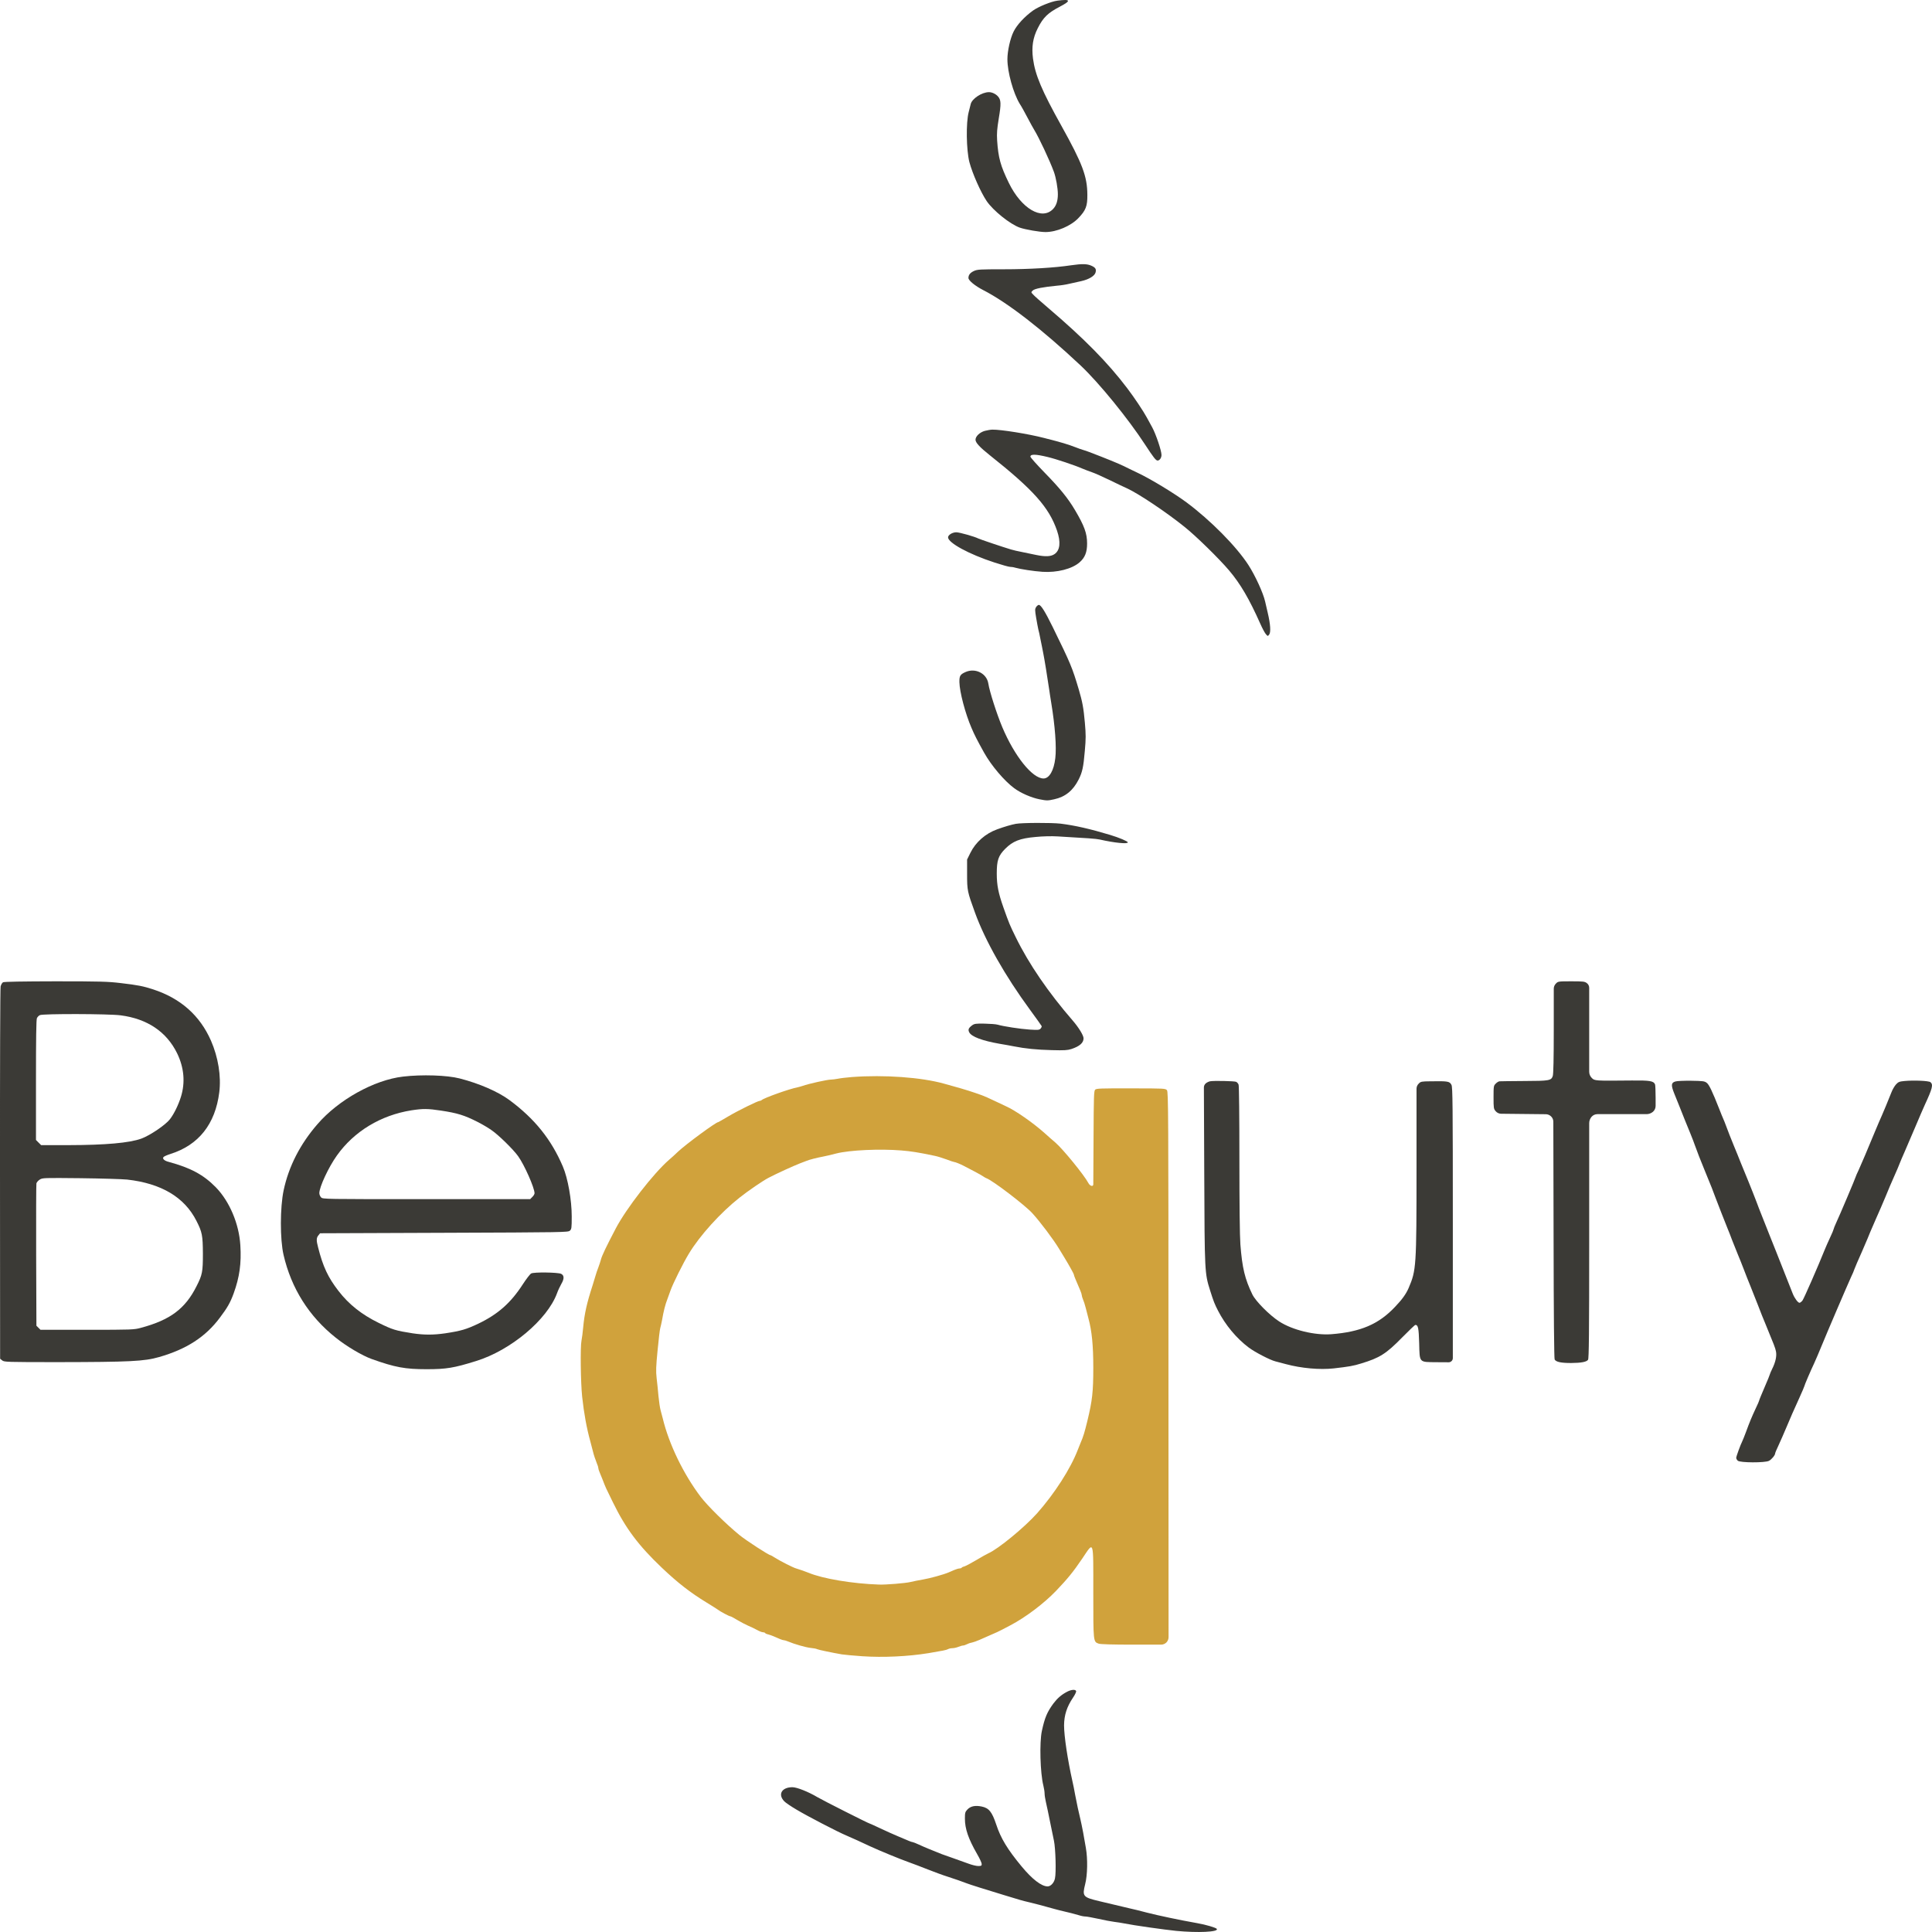 <?xml version="1.0" encoding="UTF-8"?> <svg xmlns="http://www.w3.org/2000/svg" width="53" height="53" viewBox="0 0 53 53" fill="none"><path d="M29.008 0.018C28.838 0.04 28.491 0.181 28.34 0.288C28.107 0.455 27.898 0.681 27.806 0.866C27.713 1.053 27.636 1.4 27.636 1.624C27.636 1.978 27.796 2.552 27.973 2.846C28.017 2.911 28.112 3.084 28.187 3.227C28.262 3.371 28.348 3.526 28.377 3.572C28.503 3.779 28.792 4.391 28.911 4.714C28.969 4.872 29.02 5.164 29.02 5.329C29.02 5.506 28.979 5.637 28.892 5.73C28.585 6.058 28.02 5.725 27.675 5.018C27.444 4.544 27.386 4.325 27.354 3.852C27.342 3.652 27.352 3.541 27.4 3.242C27.466 2.851 27.463 2.739 27.376 2.644C27.315 2.576 27.213 2.528 27.13 2.528C26.934 2.528 26.659 2.71 26.628 2.86C26.62 2.899 26.596 2.994 26.574 3.074C26.496 3.368 26.509 4.119 26.593 4.447C26.679 4.768 26.902 5.27 27.067 5.516C27.245 5.778 27.709 6.15 27.976 6.245C28.131 6.298 28.52 6.366 28.68 6.366C28.986 6.366 29.38 6.199 29.586 5.98C29.788 5.769 29.832 5.654 29.829 5.346C29.827 4.838 29.693 4.486 29.117 3.451C28.578 2.484 28.398 2.056 28.338 1.609C28.296 1.289 28.335 1.036 28.469 0.773C28.617 0.479 28.748 0.353 29.069 0.186C29.392 0.018 29.375 -0.031 29.008 0.018Z" fill="#3B3A36"></path><path d="M29.385 7.277C28.938 7.345 28.245 7.387 27.538 7.387C26.887 7.387 26.812 7.391 26.72 7.433C26.615 7.481 26.567 7.542 26.567 7.625C26.567 7.695 26.749 7.843 26.97 7.957C27.64 8.3 28.59 9.036 29.645 10.027C30.148 10.501 30.952 11.488 31.413 12.197C31.646 12.554 31.71 12.634 31.756 12.634C31.812 12.634 31.863 12.559 31.863 12.481C31.863 12.365 31.712 11.915 31.608 11.723C31.556 11.629 31.491 11.507 31.459 11.451C31.374 11.291 31.11 10.895 30.922 10.649C30.39 9.947 29.742 9.289 28.753 8.446C28.559 8.281 28.374 8.118 28.343 8.081C28.282 8.018 28.282 8.016 28.331 7.97C28.379 7.919 28.624 7.872 29.008 7.836C29.103 7.829 29.244 7.807 29.324 7.787C29.404 7.77 29.555 7.736 29.662 7.712C29.875 7.664 30.031 7.569 30.055 7.472C30.077 7.382 30.053 7.34 29.939 7.289C29.82 7.236 29.686 7.234 29.385 7.277Z" fill="#3B3A36"></path><path d="M27.016 11.82C26.878 11.859 26.761 11.969 26.761 12.063C26.761 12.143 26.875 12.267 27.15 12.486C28.35 13.438 28.775 13.917 28.996 14.554C29.105 14.874 29.081 15.098 28.926 15.202C28.826 15.27 28.675 15.275 28.425 15.224C28.333 15.205 28.163 15.171 28.049 15.146C27.934 15.124 27.794 15.093 27.733 15.073C27.497 15.003 26.875 14.792 26.837 14.772C26.739 14.721 26.322 14.602 26.234 14.602C26.127 14.602 26.008 14.675 26.008 14.741C26.008 14.891 26.584 15.205 27.281 15.431C27.48 15.496 27.672 15.55 27.706 15.55C27.74 15.55 27.806 15.559 27.852 15.574C28 15.615 28.348 15.669 28.595 15.686C28.996 15.713 29.409 15.608 29.616 15.426C29.764 15.297 29.822 15.149 29.822 14.911C29.822 14.631 29.747 14.427 29.487 13.988C29.295 13.664 29.071 13.39 28.663 12.972C28.445 12.748 28.267 12.549 28.267 12.527C28.267 12.454 28.411 12.457 28.741 12.537C28.969 12.591 29.489 12.765 29.688 12.853C29.756 12.882 29.873 12.926 29.951 12.953C30.029 12.979 30.254 13.079 30.449 13.174C30.645 13.271 30.857 13.37 30.918 13.397C31.224 13.536 31.989 14.046 32.487 14.447C32.805 14.699 33.444 15.326 33.716 15.647C34.027 16.014 34.27 16.429 34.574 17.112C34.625 17.229 34.693 17.355 34.722 17.391C34.778 17.457 34.778 17.457 34.817 17.408C34.865 17.345 34.853 17.129 34.778 16.813C34.748 16.687 34.715 16.543 34.705 16.497C34.651 16.262 34.433 15.788 34.248 15.501C33.915 14.986 33.208 14.272 32.548 13.781C32.203 13.526 31.554 13.132 31.207 12.97C31.066 12.904 30.898 12.821 30.83 12.787C30.692 12.719 30.33 12.571 29.883 12.401C29.829 12.379 29.754 12.355 29.713 12.343C29.674 12.333 29.579 12.299 29.506 12.27C29.29 12.187 29.132 12.139 28.644 12.015C28.214 11.903 27.449 11.781 27.223 11.786C27.177 11.786 27.084 11.803 27.016 11.82Z" fill="#3B3A36"></path><path d="M28.423 16.653C28.389 16.709 28.389 16.733 28.425 16.951C28.447 17.083 28.474 17.221 28.483 17.262C28.496 17.301 28.522 17.428 28.544 17.542C28.569 17.656 28.6 17.824 28.619 17.918C28.651 18.074 28.731 18.565 28.782 18.915C28.792 18.995 28.819 19.157 28.838 19.279C28.943 19.913 28.986 20.496 28.95 20.797C28.911 21.137 28.785 21.356 28.627 21.356C28.321 21.356 27.832 20.746 27.495 19.947C27.344 19.587 27.147 18.973 27.113 18.754C27.07 18.472 26.754 18.314 26.482 18.438C26.341 18.502 26.317 18.54 26.319 18.713C26.324 18.978 26.479 19.573 26.652 19.971C26.73 20.156 26.805 20.304 26.999 20.652C27.196 21.004 27.553 21.424 27.823 21.623C28.003 21.757 28.294 21.883 28.517 21.927C28.717 21.966 28.743 21.966 28.918 21.927C29.224 21.861 29.436 21.689 29.591 21.383C29.691 21.184 29.722 21.043 29.759 20.605C29.79 20.258 29.79 20.156 29.761 19.828C29.725 19.417 29.693 19.252 29.594 18.915C29.414 18.31 29.375 18.215 28.884 17.212C28.668 16.772 28.556 16.594 28.498 16.594C28.479 16.594 28.445 16.621 28.423 16.653Z" fill="#3B3A36"></path><path d="M27.866 22.6C27.747 22.622 27.548 22.68 27.354 22.751C27.033 22.867 26.764 23.103 26.62 23.397L26.53 23.579V23.98C26.53 24.432 26.538 24.461 26.747 25.037C27.026 25.807 27.575 26.774 28.258 27.704C28.425 27.933 28.569 28.132 28.576 28.149C28.581 28.164 28.566 28.195 28.544 28.22C28.508 28.256 28.469 28.258 28.245 28.244C27.985 28.227 27.524 28.156 27.369 28.11C27.322 28.096 27.16 28.084 27.009 28.081C26.771 28.076 26.73 28.084 26.671 28.125C26.567 28.203 26.55 28.246 26.591 28.324C26.657 28.441 26.946 28.55 27.417 28.633C27.543 28.654 27.726 28.686 27.818 28.705C28.124 28.766 28.442 28.798 28.855 28.808C29.195 28.817 29.285 28.812 29.39 28.778C29.618 28.703 29.725 28.608 29.725 28.484C29.725 28.404 29.591 28.186 29.431 28.001C28.763 27.231 28.224 26.446 27.862 25.705C27.696 25.367 27.684 25.336 27.529 24.901C27.388 24.502 27.344 24.284 27.344 23.965C27.344 23.601 27.386 23.477 27.575 23.285C27.784 23.076 27.976 22.998 28.411 22.96C28.607 22.94 28.848 22.935 29.018 22.945C29.824 22.991 30.07 23.008 30.167 23.03C30.57 23.122 30.939 23.159 30.939 23.108C30.939 23.079 30.697 22.977 30.454 22.904C29.907 22.739 29.489 22.644 29.096 22.595C28.846 22.566 28.034 22.569 27.866 22.6Z" fill="#3B3A36"></path><path d="M0.083 26.947C0.059 26.959 0.03 27.01 0.017 27.061C0.005 27.114 -0.002 29.182 0 32.211L0.003 37.274L0.061 37.32C0.115 37.364 0.175 37.367 1.604 37.367C3.554 37.364 3.958 37.345 4.363 37.228C5.119 37.012 5.639 36.674 6.032 36.147C6.241 35.87 6.317 35.734 6.409 35.484C6.572 35.034 6.625 34.658 6.593 34.157C6.557 33.572 6.297 32.959 5.923 32.573C5.585 32.228 5.236 32.039 4.626 31.873C4.509 31.844 4.448 31.786 4.485 31.742C4.499 31.723 4.584 31.686 4.674 31.657C5.449 31.414 5.906 30.836 6.015 29.966C6.071 29.524 5.986 29.002 5.787 28.547C5.483 27.858 4.959 27.391 4.206 27.143C3.929 27.053 3.788 27.024 3.307 26.968C2.964 26.927 2.748 26.92 1.521 26.92C0.632 26.922 0.11 26.93 0.083 26.947ZM3.307 27.853C4.04 27.947 4.57 28.305 4.859 28.895C5.051 29.291 5.085 29.699 4.963 30.09C4.893 30.314 4.774 30.557 4.662 30.703C4.543 30.858 4.118 31.147 3.878 31.235C3.552 31.354 2.891 31.412 1.89 31.414H1.128L0.987 31.273V29.631C0.987 28.477 0.994 27.974 1.013 27.93C1.028 27.899 1.064 27.86 1.094 27.848C1.176 27.806 2.981 27.811 3.307 27.853ZM3.489 32.359C4.424 32.464 5.063 32.843 5.391 33.496C5.546 33.8 5.563 33.89 5.566 34.391C5.566 34.891 5.551 34.971 5.391 35.285C5.082 35.902 4.67 36.21 3.865 36.426C3.678 36.477 3.625 36.48 2.391 36.48H1.111L0.999 36.368L0.992 34.444C0.989 33.387 0.992 32.495 0.999 32.464C1.006 32.435 1.047 32.386 1.091 32.359C1.167 32.311 1.198 32.311 2.201 32.321C2.77 32.328 3.348 32.345 3.489 32.359Z" fill="#3B3A36"></path><path d="M42.685 26.98C42.646 27.018 42.624 27.069 42.624 27.123V28.239C42.624 29.065 42.614 29.463 42.597 29.517C42.554 29.643 42.505 29.653 41.81 29.655C41.463 29.658 41.159 29.66 41.135 29.663C41.111 29.665 41.065 29.692 41.033 29.726C40.975 29.782 40.972 29.796 40.972 30.1C40.972 30.399 40.975 30.418 41.031 30.484C41.068 30.527 41.122 30.552 41.178 30.553L42.405 30.566C42.46 30.566 42.512 30.588 42.551 30.627C42.59 30.664 42.612 30.716 42.612 30.77L42.619 33.968C42.622 36.098 42.634 37.265 42.648 37.294C42.685 37.362 42.823 37.391 43.098 37.391C43.377 37.389 43.521 37.362 43.564 37.303C43.589 37.269 43.596 36.604 43.596 33.987V30.813C43.596 30.749 43.618 30.688 43.659 30.639C43.699 30.592 43.758 30.564 43.821 30.564H45.169C45.232 30.564 45.294 30.542 45.343 30.501C45.39 30.461 45.418 30.402 45.418 30.339V30.114C45.418 29.937 45.411 29.772 45.403 29.75C45.364 29.653 45.265 29.636 44.764 29.641C43.744 29.651 43.746 29.651 43.666 29.57C43.621 29.525 43.596 29.464 43.596 29.4V27.099C43.596 27.049 43.573 27.001 43.533 26.971C43.474 26.925 43.436 26.92 43.105 26.92C42.753 26.92 42.741 26.922 42.685 26.98Z" fill="#3B3A36"></path><path d="M11.056 29.534C10.264 29.626 9.285 30.17 8.707 30.841C8.231 31.39 7.92 32 7.781 32.653C7.682 33.12 7.679 33.999 7.779 34.427C7.99 35.34 8.474 36.111 9.21 36.696C9.511 36.937 9.934 37.187 10.198 37.282C10.837 37.51 11.112 37.561 11.7 37.561C12.246 37.561 12.45 37.527 13.06 37.337C14.01 37.044 15.013 36.203 15.28 35.479C15.307 35.401 15.363 35.285 15.399 35.221C15.482 35.08 15.48 34.986 15.392 34.944C15.302 34.903 14.644 34.893 14.571 34.935C14.54 34.952 14.435 35.088 14.338 35.238C14.01 35.744 13.658 36.055 13.121 36.312C12.793 36.468 12.645 36.511 12.21 36.577C11.889 36.623 11.637 36.623 11.323 36.577C10.854 36.504 10.769 36.477 10.388 36.29C9.926 36.064 9.569 35.783 9.285 35.413C8.998 35.042 8.86 34.748 8.726 34.218C8.675 34.026 8.678 33.958 8.734 33.89L8.78 33.832L12.181 33.819C15.482 33.807 15.584 33.805 15.633 33.761C15.679 33.718 15.684 33.691 15.684 33.37C15.684 32.918 15.579 32.325 15.441 32.002C15.123 31.256 14.666 30.688 13.971 30.175C13.658 29.945 13.148 29.723 12.611 29.585C12.263 29.495 11.571 29.473 11.056 29.534ZM12.101 30.467C12.548 30.535 12.737 30.593 13.097 30.775C13.218 30.836 13.393 30.938 13.485 31.004C13.677 31.135 14.085 31.536 14.214 31.718C14.389 31.963 14.661 32.581 14.664 32.733C14.664 32.758 14.637 32.804 14.603 32.836L14.544 32.896H11.7C8.889 32.896 8.858 32.896 8.809 32.848C8.782 32.821 8.76 32.768 8.76 32.731C8.76 32.563 9.015 32.014 9.244 31.696C9.715 31.035 10.446 30.593 11.287 30.459C11.603 30.411 11.734 30.411 12.101 30.467Z" fill="#3B3A36"></path><path d="M23.372 29.546C23.227 29.558 23.052 29.578 22.988 29.592C22.925 29.604 22.838 29.616 22.797 29.616C22.697 29.616 22.187 29.728 22.012 29.791C21.973 29.804 21.912 29.821 21.878 29.828C21.65 29.872 20.958 30.119 20.895 30.178C20.882 30.19 20.858 30.2 20.841 30.2C20.788 30.2 20.251 30.464 19.976 30.627C19.833 30.712 19.709 30.783 19.702 30.783C19.641 30.783 18.815 31.39 18.599 31.594C18.526 31.665 18.417 31.764 18.356 31.815C17.928 32.187 17.183 33.147 16.893 33.698C16.629 34.203 16.512 34.444 16.483 34.56C16.473 34.599 16.442 34.694 16.415 34.767C16.386 34.84 16.352 34.94 16.34 34.986C16.328 35.032 16.289 35.158 16.255 35.265C16.099 35.744 16.034 36.035 15.999 36.407C15.987 36.541 15.966 36.711 15.951 36.783C15.917 36.951 15.929 37.928 15.97 38.314C16.021 38.783 16.094 39.179 16.194 39.541C16.223 39.648 16.257 39.774 16.267 39.82C16.289 39.913 16.328 40.029 16.378 40.156C16.398 40.199 16.413 40.25 16.413 40.27C16.413 40.289 16.427 40.34 16.447 40.384C16.466 40.428 16.505 40.525 16.534 40.598C16.614 40.807 16.614 40.807 16.816 41.217C17.163 41.927 17.513 42.396 18.159 43.01C18.592 43.421 18.934 43.688 19.388 43.965C19.537 44.055 19.673 44.142 19.692 44.157C19.748 44.203 20.003 44.339 20.032 44.339C20.047 44.339 20.132 44.383 20.222 44.439C20.311 44.492 20.448 44.565 20.523 44.597C20.598 44.628 20.71 44.682 20.771 44.716C20.831 44.75 20.902 44.777 20.928 44.777C20.955 44.777 20.982 44.786 20.989 44.798C20.997 44.811 21.033 44.828 21.069 44.835C21.108 44.845 21.171 44.867 21.21 44.883C21.388 44.964 21.47 44.995 21.502 44.995C21.521 44.995 21.572 45.01 21.616 45.029C21.788 45.102 22.109 45.194 22.24 45.207C22.316 45.214 22.393 45.228 22.415 45.241C22.454 45.26 22.814 45.335 23.093 45.384C23.166 45.396 23.419 45.418 23.654 45.435C24.232 45.474 24.908 45.442 25.474 45.35C25.867 45.284 25.955 45.267 26.006 45.241C26.032 45.226 26.088 45.214 26.13 45.214C26.171 45.214 26.244 45.197 26.292 45.177C26.338 45.158 26.397 45.141 26.419 45.141C26.441 45.141 26.484 45.126 26.518 45.109C26.552 45.09 26.615 45.068 26.659 45.061C26.703 45.051 26.795 45.02 26.866 44.988C26.934 44.956 27.079 44.893 27.186 44.847C27.293 44.803 27.429 44.74 27.49 44.706C27.551 44.675 27.655 44.619 27.721 44.585C28.141 44.364 28.641 43.985 28.972 43.64C29.288 43.309 29.445 43.117 29.691 42.753C30.014 42.274 29.992 42.206 29.992 43.683C29.992 45.051 29.99 45.036 30.14 45.09C30.191 45.107 30.512 45.117 31.078 45.117H31.852C31.907 45.117 31.96 45.095 31.999 45.056C32.036 45.017 32.057 44.965 32.057 44.911L32.054 37.476C32.054 30.484 32.05 29.954 32.013 29.908C31.972 29.859 31.948 29.857 31.027 29.857C30.181 29.855 30.079 29.859 30.043 29.893C30.009 29.93 30.004 30.061 29.999 31.191C29.994 31.881 29.992 32.466 29.992 32.488C29.992 32.563 29.9 32.539 29.856 32.452C29.747 32.243 29.161 31.524 28.955 31.346C28.882 31.283 28.743 31.164 28.651 31.079C28.333 30.795 27.842 30.455 27.597 30.348C27.568 30.336 27.429 30.27 27.288 30.202C27.147 30.134 26.989 30.064 26.939 30.047C26.683 29.954 26.462 29.884 26.142 29.796C26.076 29.779 25.967 29.748 25.899 29.728C25.274 29.553 24.257 29.48 23.372 29.546ZM24.725 31.56C24.997 31.582 25.192 31.613 25.644 31.708C25.717 31.723 25.86 31.767 25.962 31.805C26.064 31.844 26.159 31.876 26.173 31.876C26.202 31.876 26.346 31.934 26.433 31.98C26.46 31.995 26.586 32.061 26.713 32.126C26.839 32.192 26.96 32.26 26.98 32.277C26.999 32.291 27.036 32.313 27.062 32.323C27.228 32.381 28.109 33.054 28.316 33.278C28.532 33.513 28.899 34.002 29.054 34.259C29.132 34.386 29.203 34.505 29.215 34.524C29.312 34.682 29.458 34.944 29.458 34.961C29.458 34.974 29.475 35.025 29.497 35.076C29.518 35.127 29.55 35.2 29.567 35.241C29.584 35.28 29.616 35.355 29.637 35.406C29.659 35.457 29.676 35.513 29.676 35.532C29.676 35.552 29.691 35.603 29.71 35.647C29.73 35.69 29.764 35.797 29.786 35.885C29.807 35.972 29.839 36.096 29.858 36.164C29.953 36.511 29.992 36.91 29.992 37.52C29.992 38.178 29.965 38.419 29.832 38.97C29.752 39.298 29.72 39.405 29.64 39.59C29.623 39.629 29.591 39.711 29.567 39.772C29.368 40.292 28.926 40.977 28.45 41.514C28.102 41.903 27.383 42.493 27.113 42.612C27.075 42.629 26.924 42.712 26.783 42.797C26.64 42.882 26.496 42.959 26.46 42.969C26.426 42.976 26.39 42.993 26.382 43.005C26.375 43.018 26.348 43.027 26.324 43.027C26.297 43.027 26.236 43.044 26.185 43.066C26.134 43.088 26.061 43.12 26.02 43.137C25.877 43.197 25.508 43.299 25.316 43.331C25.209 43.348 25.056 43.38 24.976 43.399C24.849 43.431 24.293 43.477 24.113 43.469C23.382 43.445 22.568 43.307 22.182 43.146C22.107 43.115 21.922 43.049 21.842 43.027C21.759 43.005 21.407 42.826 21.252 42.728C21.196 42.692 21.145 42.663 21.137 42.663C21.089 42.663 20.467 42.26 20.28 42.106C19.916 41.808 19.418 41.317 19.223 41.064C18.752 40.442 18.351 39.619 18.181 38.909C18.169 38.856 18.142 38.756 18.123 38.691C18.103 38.623 18.079 38.448 18.064 38.302C18.052 38.154 18.028 37.93 18.013 37.804C17.991 37.612 17.996 37.486 18.04 37.039C18.067 36.745 18.101 36.47 18.113 36.431C18.125 36.39 18.147 36.293 18.162 36.213C18.201 35.984 18.249 35.787 18.307 35.642C18.334 35.569 18.375 35.459 18.395 35.399C18.458 35.219 18.74 34.65 18.898 34.391C19.199 33.892 19.767 33.266 20.287 32.855C20.515 32.673 20.938 32.384 21.082 32.311C21.31 32.192 21.747 31.992 21.951 31.912C22.012 31.89 22.087 31.859 22.121 31.847C22.201 31.813 22.42 31.757 22.571 31.73C22.639 31.718 22.804 31.679 22.942 31.643C23.307 31.55 24.135 31.512 24.725 31.56Z" fill="#D0A23C"></path><path d="M33.194 29.663C33.157 29.67 33.104 29.697 33.077 29.721C33.045 29.749 33.026 29.789 33.026 29.832L33.036 32.211C33.046 34.901 33.048 34.93 33.196 35.399C33.293 35.707 33.32 35.773 33.415 35.958C33.614 36.346 33.92 36.715 34.258 36.968C34.423 37.092 34.834 37.306 34.984 37.345C35.026 37.354 35.157 37.391 35.276 37.422C35.706 37.537 36.199 37.58 36.587 37.539C37.013 37.49 37.124 37.471 37.343 37.403C37.848 37.25 38.026 37.138 38.461 36.694C38.648 36.504 38.813 36.346 38.827 36.346C38.903 36.346 38.92 36.431 38.932 36.852C38.946 37.391 38.922 37.364 39.403 37.369L39.743 37.371C39.805 37.37 39.855 37.319 39.855 37.257V33.538C39.855 30.304 39.85 29.823 39.818 29.762C39.767 29.663 39.726 29.655 39.24 29.663C38.997 29.665 38.973 29.67 38.92 29.726C38.881 29.763 38.859 29.814 38.859 29.868V32.051C38.859 34.752 38.852 34.845 38.643 35.333C38.572 35.498 38.465 35.647 38.266 35.855C37.817 36.329 37.324 36.538 36.522 36.601C36.068 36.635 35.456 36.487 35.093 36.252C34.826 36.079 34.45 35.7 34.357 35.513C34.151 35.088 34.076 34.782 34.027 34.135C34.01 33.917 34 33.035 34 31.798C34 30.644 33.991 29.789 33.978 29.755C33.966 29.723 33.935 29.687 33.91 29.677C33.857 29.655 33.286 29.643 33.194 29.663Z" fill="#3B3A36"></path><path d="M45.96 29.668C45.843 29.701 45.838 29.77 45.928 29.995C45.969 30.102 46.037 30.27 46.079 30.37C46.12 30.469 46.183 30.627 46.219 30.722C46.256 30.814 46.326 30.984 46.373 31.099C46.419 31.213 46.475 31.354 46.494 31.414C46.56 31.599 46.645 31.818 46.754 32.082C46.766 32.109 46.815 32.228 46.863 32.35C46.946 32.551 46.973 32.617 47.058 32.848C47.133 33.047 47.322 33.528 47.386 33.686C47.424 33.778 47.485 33.931 47.519 34.026C47.556 34.118 47.621 34.284 47.665 34.391C47.711 34.497 47.786 34.689 47.835 34.816C47.883 34.942 47.964 35.151 48.017 35.277C48.068 35.404 48.16 35.639 48.224 35.8C48.284 35.96 48.384 36.21 48.447 36.358C48.675 36.912 48.697 36.968 48.719 37.07C48.746 37.194 48.709 37.367 48.615 37.554C48.581 37.624 48.552 37.692 48.552 37.702C48.552 37.714 48.486 37.874 48.406 38.059C48.326 38.244 48.26 38.404 48.26 38.416C48.26 38.426 48.219 38.526 48.165 38.635C48.054 38.873 47.998 39.007 47.896 39.286C47.854 39.4 47.808 39.512 47.796 39.536C47.75 39.624 47.629 39.954 47.629 39.993C47.629 40.015 47.648 40.049 47.672 40.071C47.735 40.129 48.42 40.131 48.527 40.075C48.598 40.039 48.697 39.92 48.697 39.871C48.697 39.857 48.739 39.755 48.792 39.645C48.843 39.534 48.943 39.308 49.013 39.14C49.152 38.81 49.164 38.783 49.363 38.343C49.438 38.178 49.499 38.035 49.499 38.025C49.499 38.003 49.664 37.617 49.771 37.391C49.812 37.303 49.902 37.09 49.973 36.917C50.123 36.548 50.675 35.263 50.779 35.034C50.821 34.947 50.862 34.852 50.869 34.823C50.879 34.791 50.974 34.568 51.083 34.325C51.19 34.08 51.292 33.837 51.311 33.785C51.331 33.734 51.404 33.569 51.469 33.421C51.537 33.273 51.649 33.008 51.722 32.836C51.792 32.661 51.901 32.406 51.965 32.265C52.028 32.124 52.096 31.966 52.115 31.912C52.135 31.859 52.193 31.723 52.244 31.609C52.295 31.494 52.426 31.188 52.536 30.928C52.645 30.669 52.766 30.389 52.803 30.309C53.012 29.857 53.038 29.755 52.958 29.687C52.912 29.648 52.506 29.631 52.244 29.655C52.108 29.668 52.076 29.68 52.013 29.748C51.974 29.791 51.914 29.891 51.885 29.971C51.785 30.221 51.681 30.474 51.625 30.6C51.593 30.666 51.513 30.858 51.442 31.026C51.212 31.582 51.073 31.91 50.991 32.09C50.944 32.187 50.908 32.272 50.908 32.279C50.908 32.299 50.459 33.36 50.371 33.545C50.332 33.63 50.301 33.708 50.301 33.72C50.301 33.732 50.259 33.834 50.206 33.946C50.155 34.058 50.089 34.201 50.063 34.269C49.873 34.743 49.484 35.63 49.446 35.678C49.419 35.712 49.382 35.739 49.365 35.739C49.322 35.739 49.227 35.61 49.178 35.484C49.144 35.394 49.064 35.195 48.741 34.378C48.675 34.211 48.588 33.992 48.547 33.892C48.454 33.662 48.338 33.37 48.297 33.261C48.277 33.215 48.228 33.083 48.185 32.969C48.144 32.855 48.041 32.605 47.964 32.41C47.883 32.216 47.789 31.98 47.75 31.888C47.714 31.793 47.631 31.592 47.568 31.439C47.458 31.169 47.422 31.077 47.344 30.868C47.325 30.814 47.293 30.736 47.276 30.698C47.257 30.656 47.208 30.537 47.167 30.43C46.97 29.93 46.885 29.753 46.819 29.704C46.759 29.658 46.713 29.653 46.394 29.648C46.198 29.646 46.001 29.653 45.96 29.668Z" fill="#3B3A36"></path><path d="M29.268 46.412C29.113 46.494 29.008 46.587 28.901 46.727C28.726 46.965 28.661 47.116 28.581 47.486C28.513 47.799 28.535 48.639 28.622 48.982C28.641 49.057 28.656 49.157 28.656 49.201C28.656 49.244 28.671 49.346 28.69 49.427C28.722 49.565 28.753 49.713 28.838 50.134C28.858 50.226 28.892 50.391 28.913 50.498C28.957 50.707 28.977 51.37 28.94 51.533C28.916 51.65 28.824 51.749 28.739 51.749C28.571 51.749 28.316 51.552 28.027 51.203C27.636 50.731 27.453 50.428 27.33 50.053C27.213 49.704 27.13 49.599 26.931 49.558C26.751 49.521 26.625 49.548 26.538 49.64C26.477 49.706 26.47 49.73 26.47 49.888C26.47 50.168 26.564 50.442 26.805 50.862C26.875 50.981 26.931 51.103 26.931 51.135C26.931 51.183 26.919 51.19 26.834 51.19C26.783 51.19 26.664 51.161 26.574 51.127C26.484 51.093 26.3 51.028 26.166 50.981C26.032 50.935 25.884 50.882 25.838 50.865C25.598 50.77 25.347 50.668 25.214 50.605C25.129 50.566 25.051 50.535 25.039 50.535C25.024 50.535 24.978 50.52 24.934 50.501C24.891 50.481 24.759 50.428 24.645 50.379C24.529 50.33 24.308 50.233 24.152 50.158C23.997 50.085 23.863 50.024 23.856 50.024C23.829 50.024 22.58 49.393 22.422 49.3C22.177 49.154 21.861 49.028 21.738 49.028C21.448 49.028 21.332 49.223 21.512 49.412C21.546 49.451 21.701 49.555 21.854 49.645C22.155 49.825 22.988 50.258 23.227 50.357C23.307 50.391 23.438 50.449 23.518 50.486C23.598 50.522 23.751 50.595 23.858 50.644C24.125 50.768 24.716 51.011 24.951 51.093C25.058 51.13 25.282 51.217 25.449 51.283C25.617 51.348 25.862 51.441 25.996 51.482C26.244 51.562 26.348 51.601 26.513 51.662C26.598 51.696 27.028 51.832 27.551 51.99C27.985 52.123 28.034 52.138 28.231 52.184C28.408 52.225 28.566 52.269 28.948 52.374C29.02 52.393 29.12 52.42 29.166 52.429C29.302 52.459 29.487 52.507 29.601 52.541C29.662 52.561 29.739 52.575 29.776 52.575C29.812 52.575 29.97 52.604 30.128 52.638C30.288 52.675 30.483 52.711 30.563 52.721C30.643 52.731 30.769 52.75 30.842 52.765C31.088 52.816 31.945 52.937 32.263 52.969C32.863 53.027 33.434 53 33.381 52.915C33.359 52.881 33.08 52.799 32.846 52.758C32.361 52.672 31.763 52.546 31.462 52.468C31.267 52.417 31.105 52.376 31.012 52.357C30.966 52.347 30.874 52.325 30.806 52.308C30.663 52.274 30.512 52.238 30.152 52.153C29.705 52.046 29.686 52.021 29.769 51.688C29.834 51.436 29.841 50.991 29.788 50.692C29.769 50.586 29.735 50.394 29.713 50.267C29.688 50.141 29.657 49.981 29.64 49.915C29.591 49.716 29.538 49.468 29.494 49.235C29.472 49.113 29.441 48.95 29.421 48.87C29.288 48.275 29.19 47.624 29.19 47.332C29.193 47.048 29.266 46.822 29.438 46.567C29.492 46.489 29.528 46.409 29.521 46.39C29.501 46.339 29.385 46.349 29.268 46.412Z" fill="#3B3A36"></path></svg> 